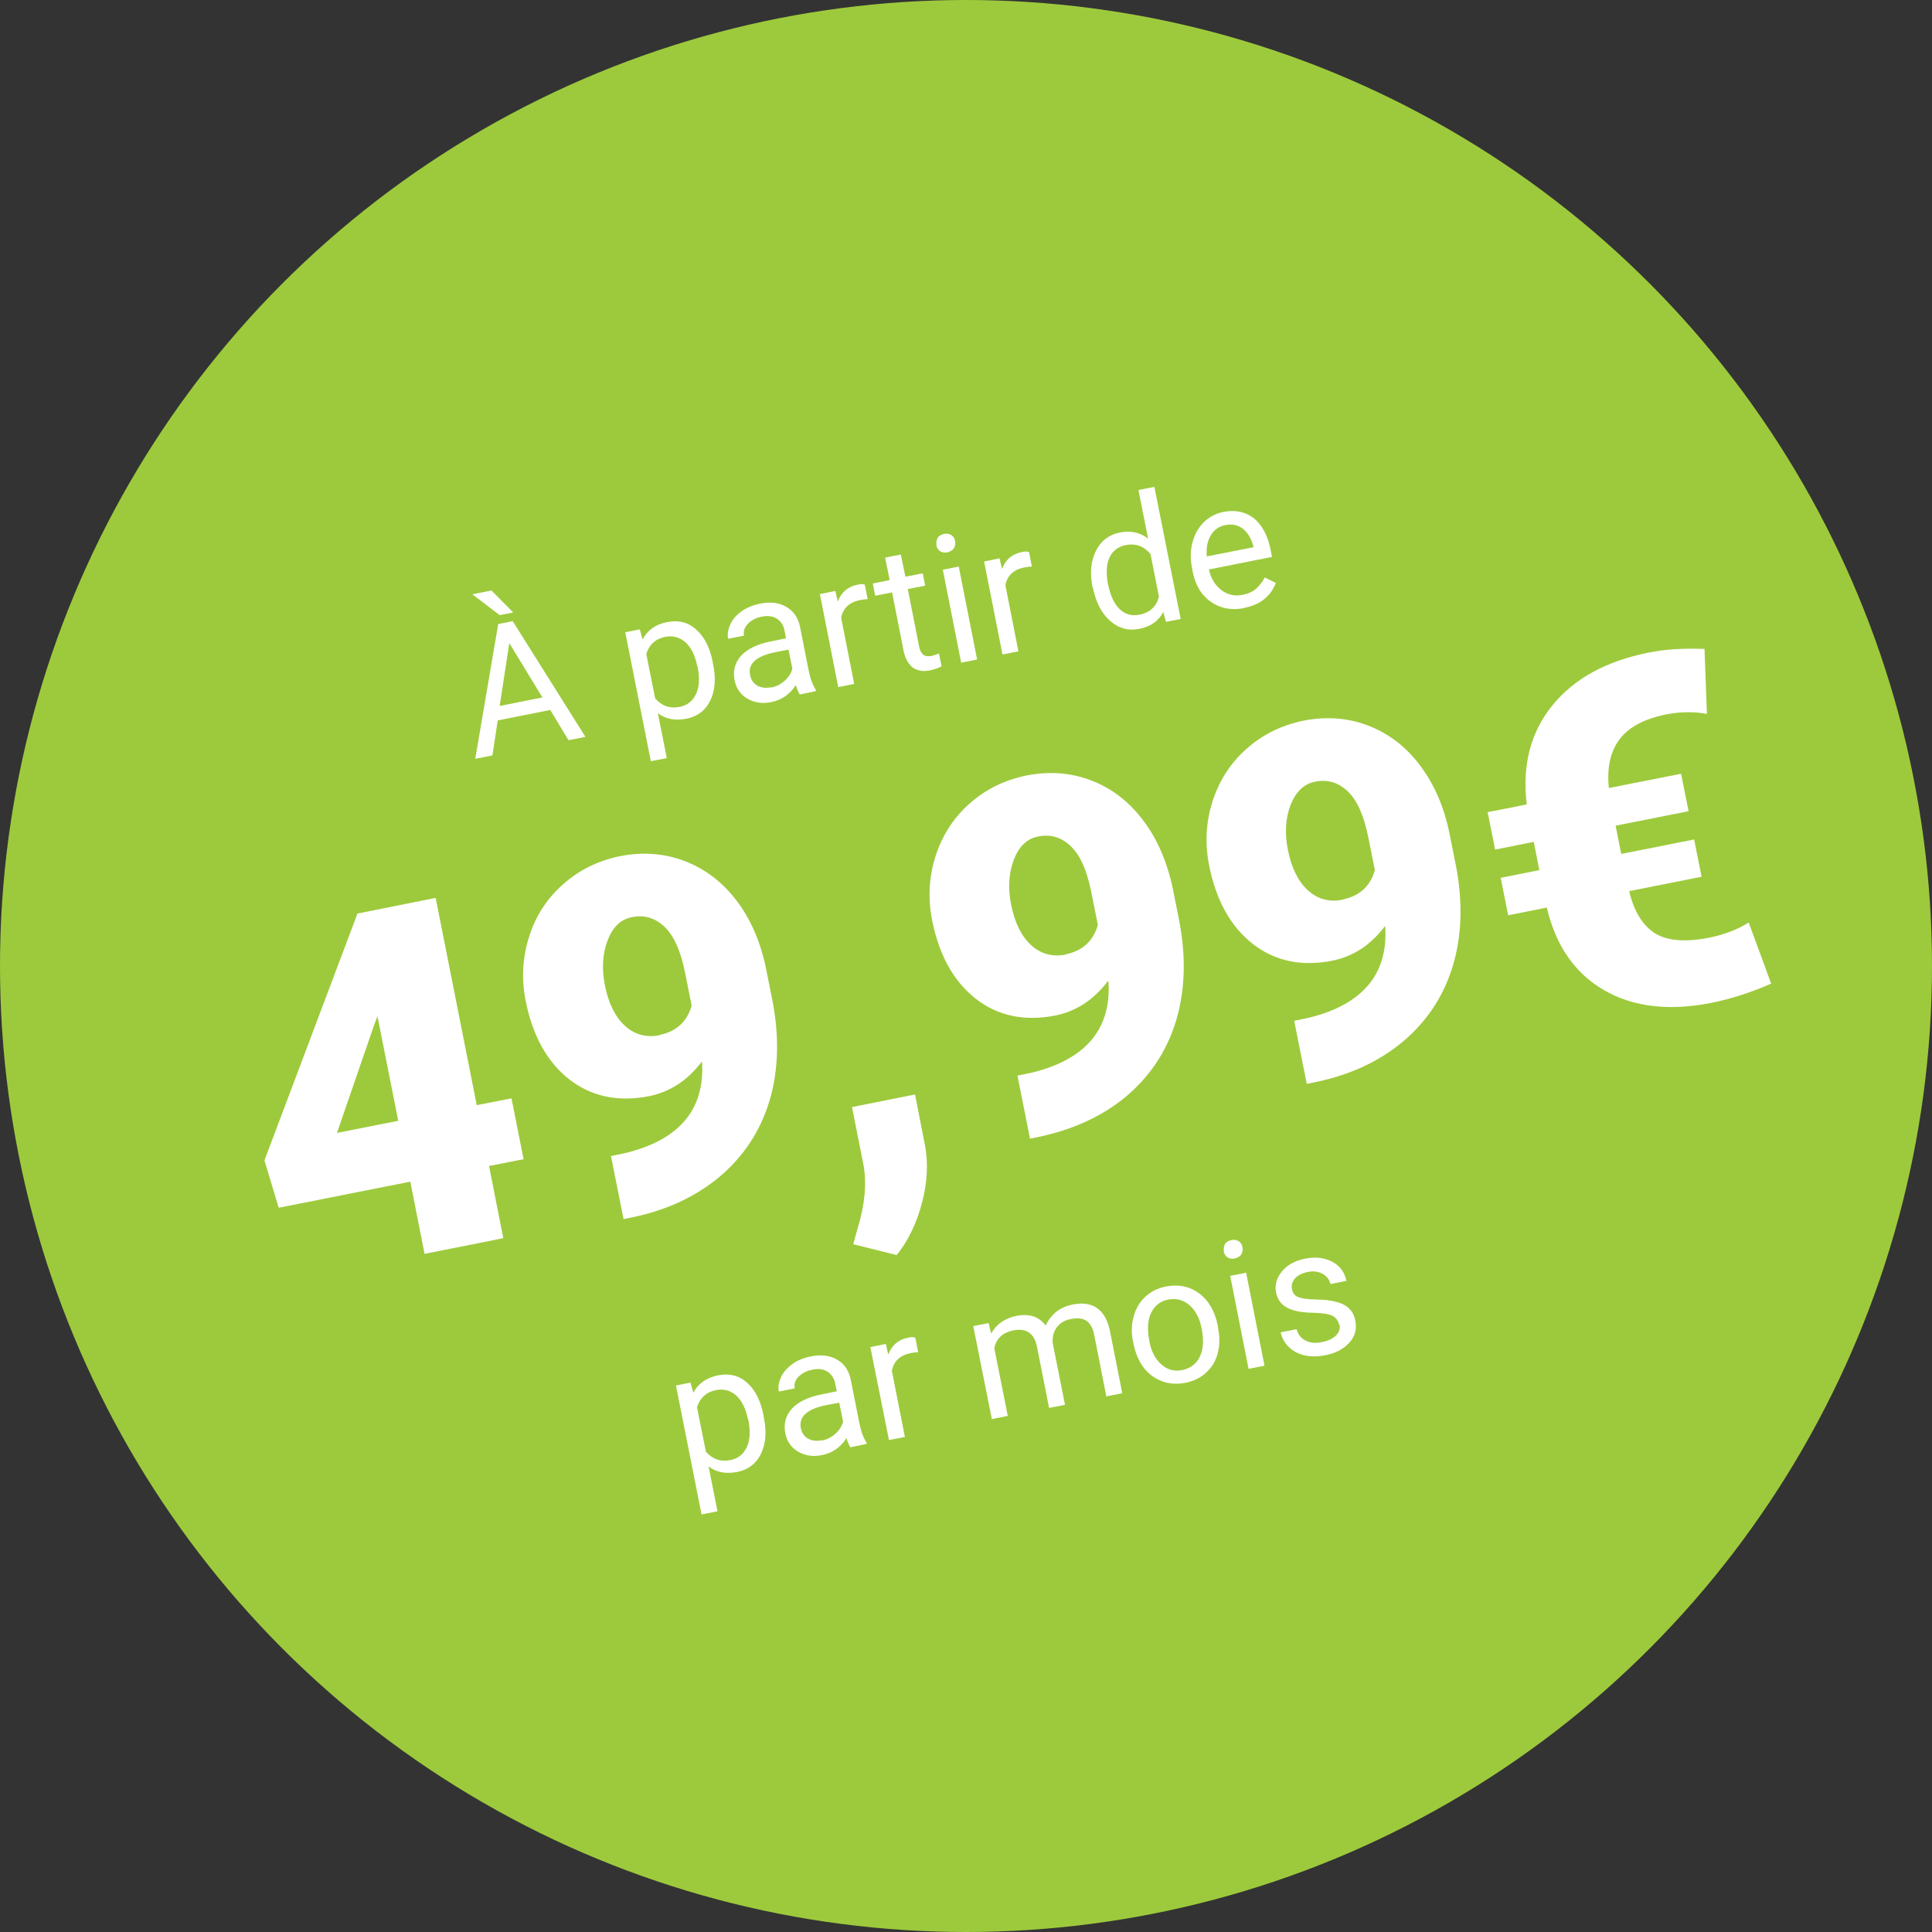 <?xml version="1.0" encoding="UTF-8"?>
<svg id="Layer_1" data-name="Layer 1" xmlns="http://www.w3.org/2000/svg" viewBox="0 0 80 80">
  <rect x="0" y="0" width="80" height="80" fill="#333333" stroke="none"/>
  <defs>
    <style>
      .cls-1 {
        fill: #fff;
      }

      .cls-2 {
        fill: #9dca3c;
      }
    </style>
  </defs>
  <circle class="cls-2" cx="40" cy="40" r="40"/>
  <g>
    <path class="cls-1" d="M21.26,25.36l-.57,.11-1.13-.86,.79-.16,.9,.91Zm1.52,4.04l-2.17,.43-.22,1.45-.71,.14,.95-5.58,.6-.12,3.01,4.79-.7,.14-.76-1.26Zm-2.08-.17l1.76-.35-1.37-2.25-.4,2.6Z"/>
    <path class="cls-1" d="M29.53,27.51c.12,.59,.08,1.09-.12,1.5-.2,.41-.53,.66-.98,.75-.47,.09-.87,.02-1.19-.23l.37,1.86-.66,.13-1.06-5.34,.6-.12,.12,.42c.2-.39,.54-.63,1.02-.72,.46-.09,.86,0,1.2,.31,.34,.3,.57,.75,.69,1.38v.06Zm-.66,.06c-.09-.43-.25-.76-.48-.97-.24-.21-.52-.29-.84-.23-.4,.08-.66,.31-.79,.71l.37,1.84c.27,.31,.6,.43,1.01,.35,.32-.06,.54-.24,.68-.53,.14-.29,.16-.68,.06-1.17Z"/>
    <path class="cls-1" d="M33.12,28.76c-.05-.07-.11-.2-.17-.39-.24,.38-.58,.61-1,.7-.38,.08-.71,.03-1-.14-.29-.17-.46-.42-.53-.75-.08-.4,.01-.74,.27-1.03,.26-.28,.67-.48,1.22-.59l.64-.13-.06-.3c-.04-.23-.15-.4-.32-.51-.17-.11-.38-.14-.65-.08-.24,.05-.42,.15-.56,.3s-.19,.31-.15,.48l-.66,.13c-.04-.19,0-.39,.09-.6,.1-.21,.26-.39,.47-.54,.21-.15,.46-.25,.74-.31,.44-.09,.81-.05,1.11,.13,.3,.17,.49,.45,.57,.84l.35,1.77c.07,.35,.17,.63,.3,.82v.06s-.68,.14-.68,.14Zm-1.19-.29c.21-.04,.39-.13,.56-.28,.16-.14,.27-.31,.32-.5l-.16-.79-.52,.1c-.81,.16-1.17,.48-1.07,.95,.04,.21,.14,.35,.3,.44,.16,.09,.35,.11,.57,.07Z"/>
    <path class="cls-1" d="M35.93,24.81c-.1,0-.21,.02-.33,.04-.43,.09-.69,.33-.77,.73l.54,2.74-.66,.13-.76-3.85,.64-.13,.1,.44c.15-.39,.42-.62,.82-.7,.13-.03,.23-.03,.3,0l.12,.61Z"/>
    <path class="cls-1" d="M37.3,22.95l.19,.93,.72-.14,.1,.51-.72,.14,.47,2.39c.03,.15,.09,.26,.17,.33,.08,.06,.2,.08,.35,.05,.08-.02,.18-.05,.3-.1l.11,.53c-.16,.08-.33,.14-.49,.17-.29,.06-.53,.01-.72-.13-.18-.15-.31-.39-.37-.71l-.47-2.39-.7,.14-.1-.51,.7-.14-.19-.93,.66-.13Z"/>
    <path class="cls-1" d="M38.78,22.57c-.02-.11,0-.2,.04-.29,.05-.09,.14-.14,.27-.17,.13-.03,.23,0,.31,.05,.08,.06,.13,.14,.15,.25,.02,.11,0,.2-.05,.29-.05,.08-.14,.14-.27,.17-.13,.03-.23,0-.31-.05-.08-.06-.13-.14-.15-.25Zm1.68,4.74l-.66,.13-.76-3.85,.66-.13,.76,3.85Z"/>
    <path class="cls-1" d="M42.73,23.46c-.1,0-.21,.02-.33,.04-.43,.09-.69,.33-.77,.73l.54,2.74-.66,.13-.76-3.85,.64-.13,.1,.44c.15-.39,.42-.62,.82-.7,.13-.03,.23-.03,.3,0l.12,.61Z"/>
    <path class="cls-1" d="M45.24,24.32c-.12-.59-.07-1.09,.14-1.51,.21-.42,.54-.67,.99-.76,.45-.09,.84,0,1.17,.25l-.4-2.01,.66-.13,1.09,5.47-.61,.12-.11-.41c-.2,.38-.53,.61-1,.7-.45,.09-.85-.02-1.2-.33-.35-.31-.59-.76-.71-1.35v-.05Zm.66-.06c.09,.44,.25,.76,.47,.97,.23,.21,.5,.29,.82,.22,.42-.08,.69-.33,.8-.74l-.35-1.77c-.27-.32-.61-.45-1.02-.37-.32,.06-.55,.24-.68,.52-.13,.28-.15,.67-.05,1.16Z"/>
    <path class="cls-1" d="M51.52,25.18c-.52,.1-.98,.02-1.38-.26s-.65-.7-.76-1.28l-.02-.12c-.08-.38-.07-.74,.02-1.07,.09-.33,.24-.6,.47-.83,.23-.22,.5-.36,.8-.42,.5-.1,.92-.01,1.27,.26,.34,.28,.58,.72,.7,1.33l.05,.27-2.61,.52c.08,.38,.26,.66,.52,.86,.26,.19,.55,.26,.88,.19,.23-.05,.42-.13,.56-.26,.14-.13,.26-.28,.35-.46l.46,.23c-.22,.56-.66,.91-1.31,1.03Zm-.77-3.44c-.27,.05-.47,.19-.61,.42-.14,.23-.2,.52-.17,.88l1.93-.38v-.05c-.1-.33-.24-.57-.44-.72-.2-.15-.43-.2-.71-.15Z"/>
    <path class="cls-1" d="M19.75,45.76l1.43-.28,.5,2.52-1.43,.28,.59,2.99-3.26,.65-.59-2.99-5.45,1.08-.59-1.96,3.84-10.19v-.03s3.25-.65,3.25-.65l1.7,8.58Zm-5.79,1.15l2.53-.5-.86-4.33-.14,.37-1.54,4.47Z"/>
    <path class="cls-1" d="M29.05,43.97c-.58,.77-1.3,1.24-2.17,1.42-1.28,.25-2.38,.02-3.3-.69-.92-.72-1.52-1.8-1.81-3.24-.18-.9-.14-1.78,.13-2.64,.26-.86,.73-1.59,1.4-2.19,.67-.6,1.46-.99,2.38-1.18,.93-.18,1.81-.12,2.66,.2,.84,.32,1.56,.86,2.15,1.63,.59,.77,1,1.71,1.23,2.83l.25,1.25c.31,1.55,.27,2.96-.11,4.23-.38,1.26-1.08,2.31-2.08,3.15-1.01,.84-2.26,1.41-3.76,1.7l-.2,.04-.52-2.61,.62-.13c2.22-.55,3.27-1.81,3.15-3.76Zm-1.76-1.11c.71-.14,1.16-.55,1.35-1.22l-.27-1.35c-.18-.9-.46-1.54-.85-1.91-.39-.37-.84-.51-1.36-.4-.46,.09-.79,.41-1,.96-.21,.55-.25,1.18-.11,1.87,.15,.74,.42,1.29,.82,1.66s.88,.5,1.43,.4Z"/>
    <path class="cls-1" d="M37.13,51.97l-1.8-.45,.2-.72c.28-.93,.36-1.77,.23-2.54l-.48-2.42,2.61-.52,.41,2.1c.14,.74,.1,1.54-.12,2.38s-.57,1.57-1.05,2.17Z"/>
    <path class="cls-1" d="M45.87,40.63c-.58,.77-1.3,1.24-2.17,1.42-1.28,.25-2.38,.02-3.29-.69-.92-.72-1.52-1.8-1.81-3.24-.18-.9-.14-1.78,.13-2.64s.73-1.59,1.4-2.19c.67-.6,1.46-.99,2.38-1.18,.93-.18,1.82-.12,2.66,.2s1.56,.86,2.15,1.64c.59,.77,1,1.71,1.24,2.83l.25,1.25c.31,1.55,.27,2.96-.11,4.23-.38,1.26-1.08,2.31-2.08,3.15-1.01,.84-2.26,1.4-3.77,1.7l-.2,.04-.52-2.61,.62-.13c2.22-.55,3.27-1.81,3.15-3.76Zm-1.76-1.11c.71-.14,1.16-.55,1.35-1.22l-.27-1.35c-.18-.9-.46-1.54-.85-1.91-.39-.37-.84-.51-1.36-.4-.46,.09-.79,.41-1,.96-.21,.55-.25,1.18-.11,1.87,.15,.74,.42,1.29,.82,1.66s.88,.5,1.43,.4Z"/>
    <path class="cls-1" d="M57.34,38.36c-.58,.77-1.3,1.24-2.17,1.42-1.28,.25-2.37,.02-3.29-.69-.92-.72-1.52-1.8-1.81-3.24-.18-.9-.14-1.78,.13-2.64s.73-1.59,1.4-2.19c.67-.6,1.46-.99,2.38-1.18,.93-.18,1.82-.12,2.66,.2,.84,.32,1.56,.86,2.15,1.64s1,1.71,1.23,2.83l.25,1.25c.31,1.55,.27,2.96-.11,4.23-.38,1.26-1.08,2.31-2.08,3.15-1.01,.84-2.26,1.41-3.77,1.7l-.2,.04-.52-2.61,.62-.13c2.22-.55,3.27-1.81,3.15-3.76Zm-1.76-1.11c.71-.14,1.16-.55,1.35-1.22l-.27-1.35c-.18-.9-.46-1.54-.85-1.91-.39-.37-.84-.51-1.36-.4-.46,.09-.79,.41-1.01,.96-.21,.55-.25,1.18-.11,1.87,.15,.74,.42,1.29,.82,1.66,.4,.37,.88,.5,1.42,.4Z"/>
    <path class="cls-1" d="M70.48,36.3l-3.02,.6c.2,.84,.56,1.42,1.06,1.74,.51,.32,1.26,.38,2.24,.19,.64-.13,1.19-.34,1.65-.63l.93,2.53c-.82,.36-1.65,.63-2.49,.8-1.74,.34-3.22,.17-4.43-.53-1.21-.7-2-1.84-2.37-3.42l-1.6,.32-.31-1.55,1.6-.32-.23-1.17-1.6,.32-.31-1.55,1.62-.32c-.2-1.62,.16-2.99,1.06-4.1s2.23-1.84,4-2.19c.68-.14,1.45-.18,2.3-.15l.1,2.69c-.54-.1-1.1-.09-1.68,.02-.89,.18-1.53,.51-1.92,1.01-.39,.5-.55,1.18-.46,2.04l2.99-.59,.31,1.55-3.02,.6,.23,1.17,3.02-.6,.31,1.55Z"/>
    <path class="cls-1" d="M31.63,58.7c.12,.59,.08,1.08-.12,1.5-.2,.41-.53,.66-.98,.75-.47,.09-.87,.02-1.19-.23l.37,1.86-.66,.13-1.06-5.34,.6-.12,.12,.42c.2-.38,.54-.62,1.02-.72,.46-.09,.86,0,1.2,.3,.34,.3,.57,.75,.69,1.38v.06Zm-.66,.06c-.09-.43-.25-.76-.48-.97s-.51-.29-.84-.23c-.4,.08-.66,.32-.79,.71l.37,1.84c.27,.31,.6,.43,1.01,.35,.32-.06,.54-.24,.68-.53,.14-.29,.16-.68,.06-1.17Z"/>
    <path class="cls-1" d="M35.22,59.94c-.05-.07-.11-.2-.17-.39-.24,.38-.58,.61-1,.7-.38,.08-.71,.03-1-.14-.29-.17-.46-.42-.53-.75-.08-.4,.01-.74,.27-1.03,.26-.28,.67-.48,1.22-.59l.64-.13-.06-.3c-.05-.23-.15-.4-.32-.51s-.38-.14-.65-.08c-.24,.05-.42,.15-.56,.29-.14,.15-.19,.31-.15,.48l-.66,.13c-.04-.19,0-.39,.09-.6,.1-.21,.26-.38,.47-.54,.21-.15,.46-.25,.74-.31,.44-.09,.81-.05,1.11,.13,.3,.17,.49,.45,.57,.84l.35,1.77c.07,.35,.17,.63,.3,.82v.06s-.68,.14-.68,.14Zm-1.19-.29c.21-.04,.39-.13,.56-.28,.16-.14,.27-.31,.32-.5l-.16-.79-.52,.1c-.81,.16-1.16,.48-1.07,.95,.04,.21,.14,.35,.3,.44s.35,.11,.57,.07Z"/>
    <path class="cls-1" d="M38.03,55.99c-.1,0-.21,.02-.33,.04-.43,.09-.69,.33-.77,.73l.54,2.74-.66,.13-.77-3.85,.64-.13,.1,.44c.15-.39,.42-.62,.82-.7,.13-.03,.23-.03,.3,0l.12,.61Z"/>
    <path class="cls-1" d="M40.94,54.8l.1,.42c.22-.39,.56-.63,1.04-.73,.54-.11,.95,.03,1.22,.4,.09-.21,.23-.39,.41-.55,.18-.15,.41-.26,.69-.32,.84-.17,1.37,.19,1.56,1.09l.51,2.58-.66,.13-.5-2.54c-.05-.28-.16-.47-.31-.58-.15-.11-.38-.14-.67-.08-.25,.05-.43,.16-.57,.34-.13,.18-.19,.39-.17,.65l.51,2.56-.66,.13-.5-2.53c-.11-.56-.44-.79-.99-.68-.43,.09-.69,.33-.78,.73l.56,2.81-.66,.13-.77-3.85,.62-.12Z"/>
    <path class="cls-1" d="M46.92,55.58c-.08-.38-.07-.73,.02-1.06,.09-.33,.25-.61,.48-.82,.23-.22,.52-.36,.86-.43,.53-.1,.99,0,1.38,.29,.4,.3,.65,.75,.77,1.35v.05c.08,.38,.08,.73,0,1.05-.08,.33-.24,.6-.48,.82-.23,.22-.52,.36-.87,.43-.52,.1-.98,0-1.38-.29-.4-.3-.65-.75-.77-1.35v-.05Zm.67-.05c.08,.43,.25,.75,.5,.97,.25,.22,.54,.3,.87,.23,.33-.07,.58-.25,.72-.55,.15-.3,.17-.69,.08-1.16-.08-.42-.25-.75-.5-.97s-.54-.3-.88-.24c-.33,.06-.56,.25-.71,.54-.15,.3-.17,.69-.08,1.17Z"/>
    <path class="cls-1" d="M50.68,51.81c-.02-.11,0-.2,.04-.29,.05-.09,.14-.14,.27-.17,.13-.03,.23,0,.31,.05,.08,.06,.13,.14,.15,.25,.02,.11,0,.2-.05,.29-.05,.08-.14,.14-.27,.17-.13,.03-.23,0-.31-.05-.08-.06-.13-.14-.15-.25Zm1.68,4.74l-.66,.13-.76-3.85,.66-.13,.76,3.85Z"/>
    <path class="cls-1" d="M55.45,54.86c-.04-.18-.13-.3-.28-.38-.15-.07-.41-.11-.75-.12-.35,0-.63-.04-.84-.1-.22-.06-.38-.15-.5-.27-.12-.12-.2-.27-.24-.46-.06-.32,.02-.61,.24-.88,.22-.27,.54-.45,.96-.53,.44-.09,.81-.04,1.13,.13,.32,.17,.51,.43,.58,.79l-.66,.13c-.04-.18-.14-.32-.32-.42-.18-.1-.38-.13-.62-.08-.24,.05-.42,.14-.53,.27-.11,.13-.16,.28-.12,.45,.03,.16,.12,.27,.26,.32,.14,.06,.38,.09,.73,.1,.34,0,.63,.04,.85,.1,.23,.06,.4,.15,.53,.28,.13,.12,.21,.29,.25,.5,.07,.34-.01,.65-.25,.91s-.57,.44-1.01,.52c-.31,.06-.59,.06-.85,0-.26-.06-.47-.18-.65-.35-.17-.17-.28-.37-.33-.6l.66-.13c.06,.22,.18,.38,.37,.47,.19,.1,.42,.12,.69,.06,.25-.05,.44-.14,.57-.27s.18-.28,.15-.45Z"/>
  </g>
</svg>